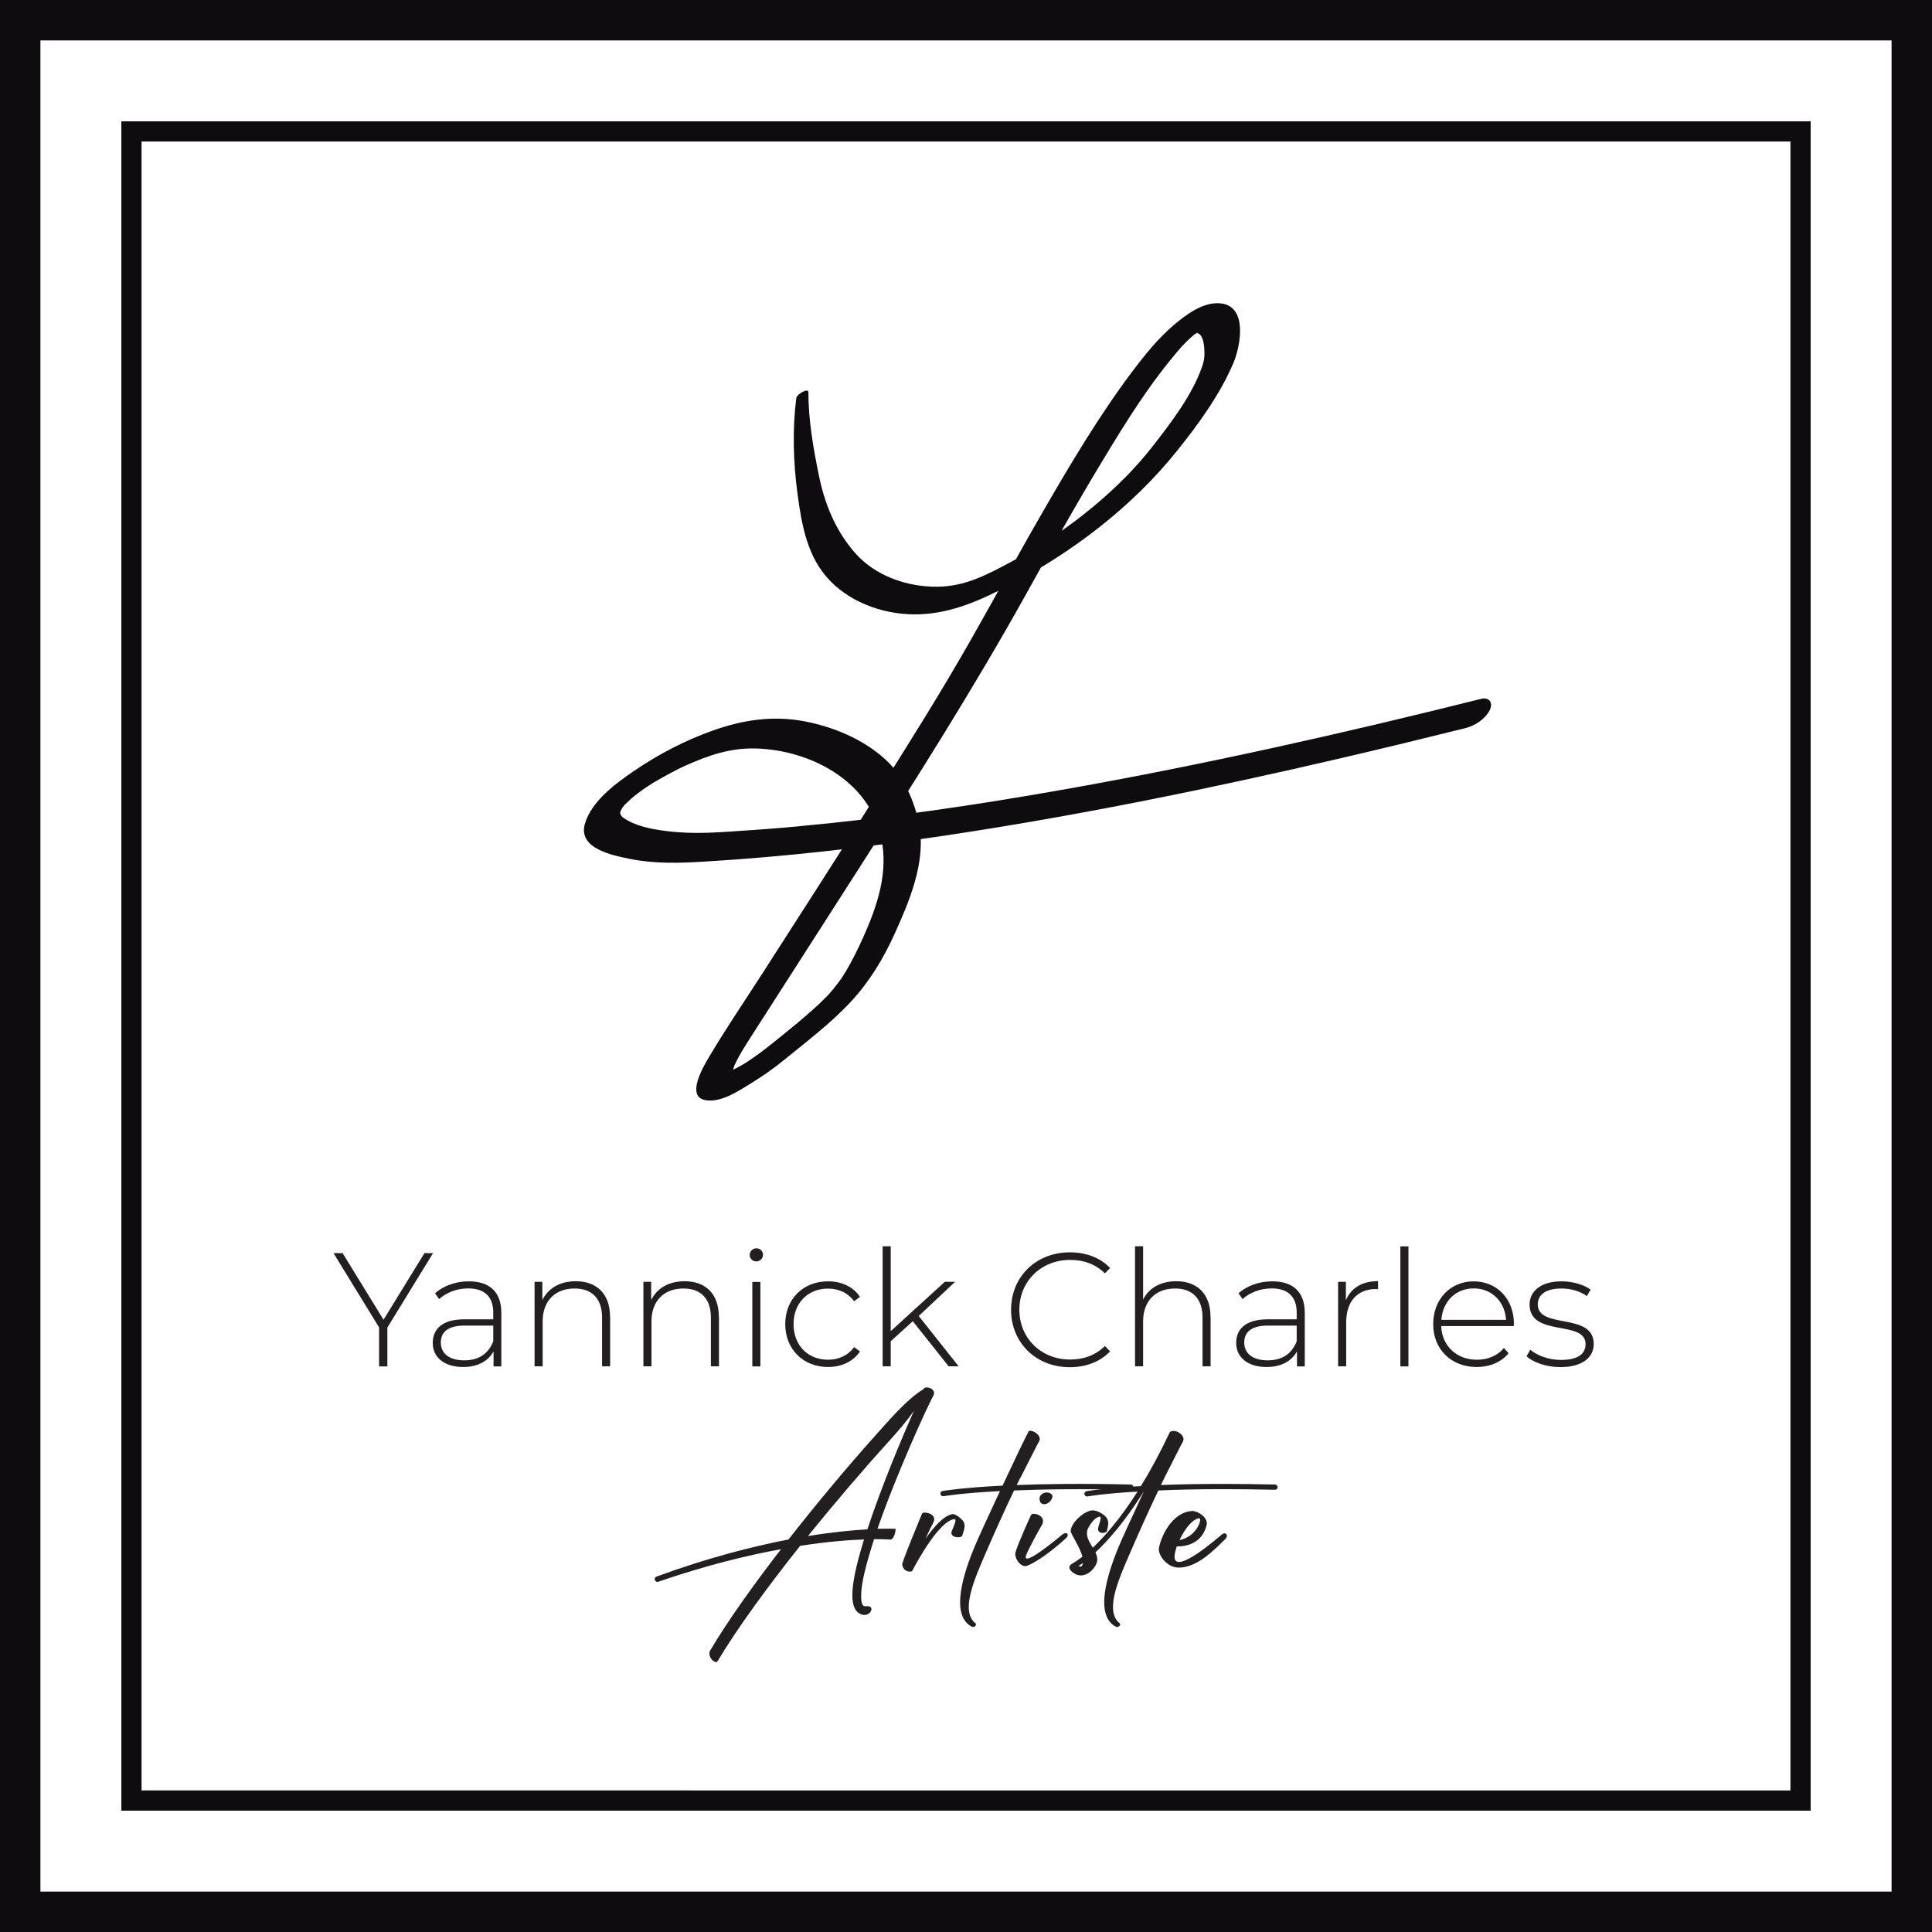 <?xml version="1.0" encoding="UTF-8"?><svg id="Calque_2" xmlns="http://www.w3.org/2000/svg" width="67.46mm" height="67.46mm" viewBox="0 0 191.22 191.22"><defs><style>.cls-1{fill:#231f20;}.cls-2{fill:#0e0c0f;}</style></defs><g id="Calque_1-2"><g><path class="cls-2" d="M78.82,39.33c-.4,3.15-.31,6.37,.11,9.52s.98,6.33,3.23,8.64,5.65,3.43,8.87,3.31,6.06-1.41,8.89-2.89c6.24-3.26,12.12-7.74,16.54-13.24,2.12-2.64,4.26-5.57,5.6-8.7,.72-1.69,1.47-5.62-1.21-5.94-1.75-.2-3.49,1.13-4.73,2.19-1.55,1.33-2.86,2.97-4.09,4.6-3.25,4.34-6.04,9.03-8.75,13.72-2.45,4.23-4.76,8.52-7.18,12.77-2.95,5.19-6.13,10.24-9.31,15.29-3.74,5.94-7.54,11.85-11.34,17.76-1.74,2.71-3.57,5.39-5.22,8.17-.53,.88-2.47,4.07-.34,4.37,1.5,.22,3.18-.9,4.4-1.65,1.09-.68,2.16-1.4,3.15-2.21,2.3-1.88,4.72-3.69,6.75-5.87,1.85-1.98,3.22-4.25,4.34-6.71,1.47-3.24,3.13-7.14,2.45-10.78-.45-2.4-1.54-4.88-3.39-6.55-2.21-2-5.13-3.2-8.03-3.75-3.09-.58-6.09-.12-9.02,.93-2.76,.98-5.4,2.36-7.81,4.01-1.82,1.24-4.16,2.97-4.83,5.18-.75,2.49,2.72,3.16,4.45,3.51,2.42,.49,4.87,.42,7.32,.27,8.06-.48,16.09-1.41,24.07-2.61,13.13-1.97,26.15-4.64,39.07-7.65,4.08-.95,8.15-1.94,12.21-2.95,.95-.24,1.94-.86,2.41-1.75,.37-.7,.02-1.37-.84-1.15-13.59,3.4-27.27,6.48-41.07,8.93-8.84,1.57-17.73,2.88-26.67,3.7-.82,.08-1.64,.15-2.46,.21-.39,.03-.78,.06-1.17,.09-.09,0-.57,.04-.24,.02-.21,.02-.41,.03-.62,.04-1.43,.1-2.86,.21-4.3,.26s-2.81,0-4.21-.18-3-.49-4.16-1.31c-.26-.18,.07,.09-.05-.03-.04-.04-.08-.09-.12-.13-.05-.06-.21-.39-.1-.14-.04-.09-.05-.23-.03-.32-.07,.34,.06-.13,.09-.21-.14,.4,.07-.08,.12-.17,.12-.22-.28,.34,0,.02,.06-.07,.11-.14,.16-.21,.32-.42-.11,.07,.14-.15,.2-.18,.38-.37,.58-.55,0,0,.43-.36,.17-.15s.2-.15,.2-.16c.2-.15,.4-.3,.6-.45s.42-.3,.64-.44c.14-.09,.28-.18,.42-.28,.19-.12-.2,.12,.13-.08,1.02-.6,2.4-1.35,3.24-1.72,2.28-1.01,4.4-1.75,6.93-1.68,4.87,.14,10.24,2.66,12.01,7.48,1.26,3.44,.46,6.83-.91,10.11-.53,1.27-1.11,2.53-1.77,3.73-.57,1.03-.89,1.54-1.64,2.46-.15,.18-.3,.35-.45,.53-.25,.29-.06,.07,0,0-.1,.11-.21,.22-.31,.32-.42,.43-.86,.84-1.31,1.24-1.11,.99-1.88,1.61-3.01,2.53-1.04,.84-2.05,1.67-3.16,2.41-.14,.09-.28,.18-.42,.28-.4,.26,.45-.27-.06,.04-.3,.18-.59,.35-.9,.51-.08,.04-.59,.29-.25,.13s-.15,.06-.22,.08c-.17,.07-.51,.09,.03,0-.39,.06,.08,.03-.02,.03-.28-.02,.19-.06,.03,0-.08,.03,.19,.09,.11,.08-.02,0-.07-.1-.07-.1-.02,.01,.13,.26,.05,.1,0,0-.02-.12,0-.14-.04,.04-.04,.26,0,.08,.02-.1,.04-.2,.07-.29,.06-.22,.12-.33,.12-.32,.11-.24,.23-.47,.35-.7,.34-.63,.72-1.23,1.11-1.84,3.39-5.3,6.8-10.59,10.19-15.89,5.96-9.31,11.9-18.63,17.27-28.3,2.43-4.38,4.88-8.76,7.48-13.05,2.38-3.94,4.68-7.66,7.71-11.15,.37-.43-.13,.12,.19-.21,.14-.14,.28-.29,.42-.43,.12-.12,.24-.24,.37-.35,.2-.19,.55-.44,.1-.11,.13-.1,.26-.2,.38-.3,.5-.38,.02,.05-.02,0,0,0,.29-.15,.31-.17-.35,.31-.32,.11-.01,.03-.6,.17-.18,.07-.05,.04-.34,.1-.11,.1-.02,.02,.04-.03-.18-.12,0,0,.04,.03,.28,.16,.21,.1,.43,.4,.47,1.27,.49,1.8s-.05,.92-.26,1.51c-1,2.8-3.01,5.41-4.81,7.73-1.71,2.2-3.64,4.12-5.82,5.95-2.53,2.12-5.3,3.98-8.21,5.54-2.5,1.34-4.63,2.47-7.39,2.48-2.95,.02-6.08-1.07-8.07-3.32-1.98-2.24-3.05-4.93-3.63-7.83-.54-2.65-1.01-5.39-1.01-8.1,0-.47-1.13,.2-1.18,.54h0Z"/><path class="cls-2" d="M191.22,191.22H0V0H191.22V191.22ZM4,187.22H187.22V4H4V187.22Z"/><path class="cls-2" d="M179.21,179.21H12.01V12.01H179.21V179.21Zm-165.21-2H177.21V14.01H14.01V177.21Z"/><g><g><path class="cls-1" d="M38.34,131.38v3.86h-.82v-3.86l-4.51-7.35h.9l4.05,6.59,4.05-6.59h.85l-4.51,7.35Z"/><path class="cls-1" d="M49.62,129.94v5.3h-.77v-1.49c-.53,.96-1.55,1.55-3.01,1.55-1.87,0-3.01-.96-3.01-2.38,0-1.26,.8-2.34,3.12-2.34h2.87v-.67c0-1.55-.85-2.39-2.48-2.39-1.15,0-2.19,.43-2.88,1.06l-.4-.58c.83-.74,2.05-1.18,3.34-1.18,2.07,0,3.22,1.06,3.22,3.12Zm-.8,2.83v-1.57h-2.85c-1.73,0-2.34,.72-2.34,1.68,0,1.09,.85,1.76,2.32,1.76s2.38-.67,2.87-1.87Z"/><path class="cls-1" d="M60.39,130.35v4.88h-.8v-4.82c0-1.89-1.01-2.88-2.71-2.88-1.97,0-3.17,1.26-3.17,3.25v4.45h-.8v-8.36h.77v1.81c.56-1.17,1.73-1.87,3.31-1.87,2.03,0,3.39,1.2,3.39,3.54Z"/><path class="cls-1" d="M71.16,130.35v4.88h-.8v-4.82c0-1.89-1.01-2.88-2.71-2.88-1.97,0-3.17,1.26-3.17,3.25v4.45h-.8v-8.36h.77v1.81c.56-1.17,1.73-1.87,3.31-1.87,2.03,0,3.39,1.2,3.39,3.54Z"/><path class="cls-1" d="M74.2,124.21c0-.35,.29-.66,.66-.66s.66,.29,.66,.64-.29,.66-.66,.66-.66-.29-.66-.64Zm.26,2.67h.8v8.36h-.8v-8.36Z"/><path class="cls-1" d="M77.72,131.06c0-2.5,1.78-4.24,4.23-4.24,1.33,0,2.48,.51,3.17,1.54l-.59,.43c-.61-.85-1.54-1.25-2.58-1.25-1.97,0-3.41,1.41-3.41,3.52s1.44,3.52,3.41,3.52c1.04,0,1.97-.4,2.58-1.25l.59,.43c-.69,1.01-1.84,1.54-3.17,1.54-2.45,0-4.23-1.76-4.23-4.24Z"/><path class="cls-1" d="M90.34,130.77l-2.18,1.98v2.48h-.8v-11.88h.8v8.4l5.35-4.88h1.02l-3.6,3.38,3.95,4.98h-.99l-3.55-4.47Z"/><path class="cls-1" d="M100.07,129.63c0-3.27,2.48-5.68,5.81-5.68,1.58,0,3.01,.51,3.99,1.55l-.51,.53c-.96-.94-2.13-1.33-3.44-1.33-2.87,0-5.03,2.11-5.03,4.93s2.16,4.93,5.03,4.93c1.31,0,2.48-.4,3.44-1.34l.51,.53c-.98,1.04-2.4,1.57-3.99,1.57-3.33,0-5.81-2.42-5.81-5.68Z"/><path class="cls-1" d="M119.82,130.35v4.88h-.8v-4.82c0-1.89-1.01-2.88-2.71-2.88-1.97,0-3.17,1.26-3.17,3.25v4.45h-.8v-11.88h.8v5.27c.58-1.14,1.73-1.81,3.28-1.81,2.03,0,3.39,1.2,3.39,3.54Z"/><path class="cls-1" d="M129.14,129.94v5.3h-.77v-1.49c-.53,.96-1.55,1.55-3.01,1.55-1.87,0-3.01-.96-3.01-2.38,0-1.26,.8-2.34,3.12-2.34h2.87v-.67c0-1.55-.85-2.39-2.48-2.39-1.15,0-2.19,.43-2.88,1.06l-.4-.58c.83-.74,2.05-1.18,3.34-1.18,2.07,0,3.22,1.06,3.22,3.12Zm-.8,2.83v-1.57h-2.85c-1.73,0-2.34,.72-2.34,1.68,0,1.09,.85,1.76,2.32,1.76s2.38-.67,2.87-1.87Z"/><path class="cls-1" d="M136.39,126.82v.78c-.06,0-.13-.02-.19-.02-1.86,0-2.96,1.23-2.96,3.3v4.35h-.8v-8.36h.77v1.82c.51-1.22,1.62-1.89,3.19-1.89Z"/><path class="cls-1" d="M138.6,123.36h.8v11.88h-.8v-11.88Z"/><path class="cls-1" d="M149.83,131.25h-7.19c.08,1.98,1.54,3.33,3.54,3.33,1.06,0,2.03-.38,2.67-1.17l.46,.53c-.74,.9-1.89,1.36-3.15,1.36-2.53,0-4.31-1.76-4.31-4.24s1.71-4.24,4-4.24,3.99,1.73,3.99,4.21c0,.06-.02,.14-.02,.22Zm-7.17-.62h6.4c-.11-1.81-1.42-3.11-3.2-3.11s-3.07,1.28-3.2,3.11Z"/><path class="cls-1" d="M151.09,134.23l.37-.64c.64,.54,1.78,1.01,3.01,1.01,1.76,0,2.46-.62,2.46-1.57,0-2.43-5.54-.64-5.54-3.92,0-1.26,1.06-2.29,3.17-2.29,1.06,0,2.21,.32,2.87,.82l-.37,.64c-.7-.51-1.62-.75-2.51-.75-1.63,0-2.35,.67-2.35,1.57,0,2.51,5.54,.74,5.54,3.92,0,1.36-1.17,2.29-3.3,2.29-1.38,0-2.69-.46-3.35-1.07Z"/></g><g><path class="cls-1" d="M91.01,138.33c.2-.43,.35-.74,.43-.9,.04-.07,.15-.11,.27-.11,.31,0,.74,.19,.74,.55,0,.08-.02,.18-.08,.28-.56,1.03-3.57,7.54-5.52,13.16,.38-.01,.71-.01,.96-.01,.52,0,.8,.01,.8,.01,.02,0,.03,.03,.03,.09,0,.26-.2,.98-.5,.98h-.01s-.49-.04-1.42-.04h-.2c-.83,2.62-1.28,4.36-1.28,5.68,0,.55,.1,.89,.32,.95,.04,.01,.07,.01,.11,.01,.07,0,.14-.01,.21-.01,.27,.01,.38,.13,.38,.3,0,.25-.28,.57-.69,.57-.15,0-.3-.04-.47-.13-.51-.27-.73-.91-.73-1.83,0-1.21,.39-2.95,.96-4.86,.06-.21,.12-.44,.2-.65-1.52,.05-3.64,.21-6.33,.63-3.19,4.02-6.22,8.15-8.15,11.39-.05,.08-.11,.11-.18,.11-.27,0-.65-.43-.65-.84,0-.11,.02-.2,.08-.3,1.69-2.87,4.25-6.45,7.01-10.03-3.37,.61-7.46,1.61-12.14,3.22-.03,.01-.06,.02-.09,.02-.15,0-.27-.13-.27-.28,0-.11,.07-.21,.18-.25,5.04-1.85,9.45-2.97,13.06-3.67,2.89-3.69,5.94-7.32,8.42-10.09,1.29-1.43,3.32-3.86,5.01-4.83m-5.62,13.92c1.36-4.15,3.37-8.96,4.61-11.74-.68,.98-1.58,2.03-2.49,3.03-2.31,2.54-5.19,5.89-8,9.37,2.45-.4,4.42-.58,5.87-.66Z"/><path class="cls-1" d="M92.36,150.74c-.13,.22-.44,.84-.76,1.56,.82-1.17,1.81-2.3,2.67-2.44,.34-.05,1.09,.59,1.17,.91,.12,.45-.16,1.02-.2,1.22-.07,.28-1.29,.24-1.04-.45,.11-.3,.59-1.23,.24-1.18-1.43,.18-3.51,3.89-4.16,5.13,0,.07-.74,.21-.96-.51-.02-.1-.02-.19,0-.27,.28-.92,1.94-4.9,1.94-4.9,.03-.07,.15-.1,.28-.1,.45,0,1.23,.34,.8,1.03Z"/><path class="cls-1" d="M100.97,146.28c-.11,.23-.22,.47-.34,.7,2.83-.11,6.55-.16,11.29-.05,.15,0,.26,.13,.26,.27,0,.14-.13,.26-.27,.26-4.89-.12-8.69-.06-11.54,.06-.96,2-1.88,4.05-2.76,6.08-1.09,2.54-2.66,5.91-1.01,7.11,.02,.24-.21,.39-.44,.28-2.19-1.17-.71-5.5,.34-8,.22-.53,1.29-2.89,2.47-5.41-3.9,.2-5.58,.51-5.59,.51-.14,.02-.28-.07-.3-.22-.02-.15,.07-.28,.22-.3,0,0,1.79-.32,5.93-.53,.96-2.06,1.96-4.16,2.59-5.4,.04-.02,.09-.03,.15-.03,.41,0,1.14,.52,.89,1.02,0,.03-.02,.05-.03,.07-.02,.03-.05,.07-.07,.11-.06,.12-.13,.24-.19,.36l-1.58,3.11Z"/><path class="cls-1" d="M103.08,151c-.36,.62-1.27,2.29-1.5,2.88-.57,1.46,3.26-1.74,3.54-1.98,.48-.39,.8,.01,.32,.4-.93,.86-2.58,2.18-3.74,2.66-.67,.29-1.35-.8-1.19-1.33,.32-1.06,1.54-3.69,1.54-3.69,.04-.08,.14-.11,.28-.11,.46,0,1.22,.4,.76,1.18Zm1.08-2.81c-.22,.77-1.29,1.02-1.27,.11,0-.29,.3-.55,.65-.58,.02,0,.04,0,.06,0,.33,0,.63,.21,.56,.47Z"/><path class="cls-1" d="M115.24,146.29l-.34,.69c1.72-.07,3.78-.11,6.19-.11,1.55,0,3.25,.02,5.1,.06,.14,0,.26,.12,.26,.26h0c0,.15-.11,.26-.25,.26h-.01c-1.83-.04-3.49-.06-5.02-.06-2.58,0-4.73,.05-6.52,.13-.96,2.01-1.88,4.05-2.76,6.09-.76,1.75-1.73,3.88-1.73,5.43,0,.71,.2,1.29,.71,1.67v.03c0,.17-.13,.29-.29,.29-.05,0-.11-.01-.16-.04-.82-.44-1.13-1.33-1.13-2.41,0-1.77,.82-4.03,1.47-5.58,.22-.54,1.29-2.88,2.46-5.4-1.87,2.99-3.55,4.89-4.8,6.05,.11,.22,.18,.45,.18,.67,0,.05,0,.09,0,.14-.1,.69-.86,1.47-1.63,1.47-.14,0-.28-.03-.42-.08-.28-.12-.71-.42-.71-.71,0-.13,.07-.25,.26-.36,.35-.21,.66-.42,1.03-.7-.24-1-1.16-2.24-1.16-2.56h0c.06-.82,1.23-1.87,2.03-2.02,.05,0,.09-.01,.14-.01,.54,0,1.32,.48,1.48,.91,.05,.13,.07,.25,.07,.38,0,.3-.11,.57-.12,.72-.02,.13-.22,.22-.44,.22-.22,0-.45-.11-.45-.38,0-.05,0-.1,.02-.16,.05-.22,.24-.69,.24-.93,0-.09-.03-.14-.09-.14h-.05c-.39,.11-.75,.51-1.05,1.05-.12,.2-.17,.4-.17,.6,0,.49,.3,.96,.58,1.43,1.15-1.09,2.7-2.84,4.43-5.56-3.45,.2-4.94,.48-4.95,.48h-.05c-.13,0-.23-.09-.26-.21v-.05c0-.13,.09-.23,.21-.26,.01,0,1.63-.3,5.38-.5,.92-1.49,1.87-3.24,2.85-5.31,.05-.11,.22-.15,.36-.15h.07c.36,0,.94,.38,.94,.8,0,.07-.01,.15-.05,.22,0,.03-.01,.05-.03,.07l-.06,.11-.19,.36-1.58,3.11Zm-8.18,8.72c.07-.09,.11-.2,.13-.32-.16,.12-.31,.22-.44,.3,.07,.04,.12,.06,.18,.06,.05,0,.09-.01,.13-.04Z"/><path class="cls-1" d="M119.42,150.96c-.39,1.56-1.62,2.1-2.95,2.1-.12,.37-.24,.85-.22,1.07,.09,1.75,4.36-1.98,4.65-2.23,.44-.38,.76,.11,.31,.49-1.15,1.14-2.81,2.81-4.61,2.76-1.14-.03-2.03-1.29-1.89-1.96,.32-1.56,1.54-3.56,3.28-3.64h.03c.55,0,1.59,.67,1.41,1.4Zm-.74-.69c-.7,.09-1.46,1.14-1.94,2.16,1.72-.33,2.29-2.16,1.95-2.16h-.01Z"/></g></g></g></g></svg>